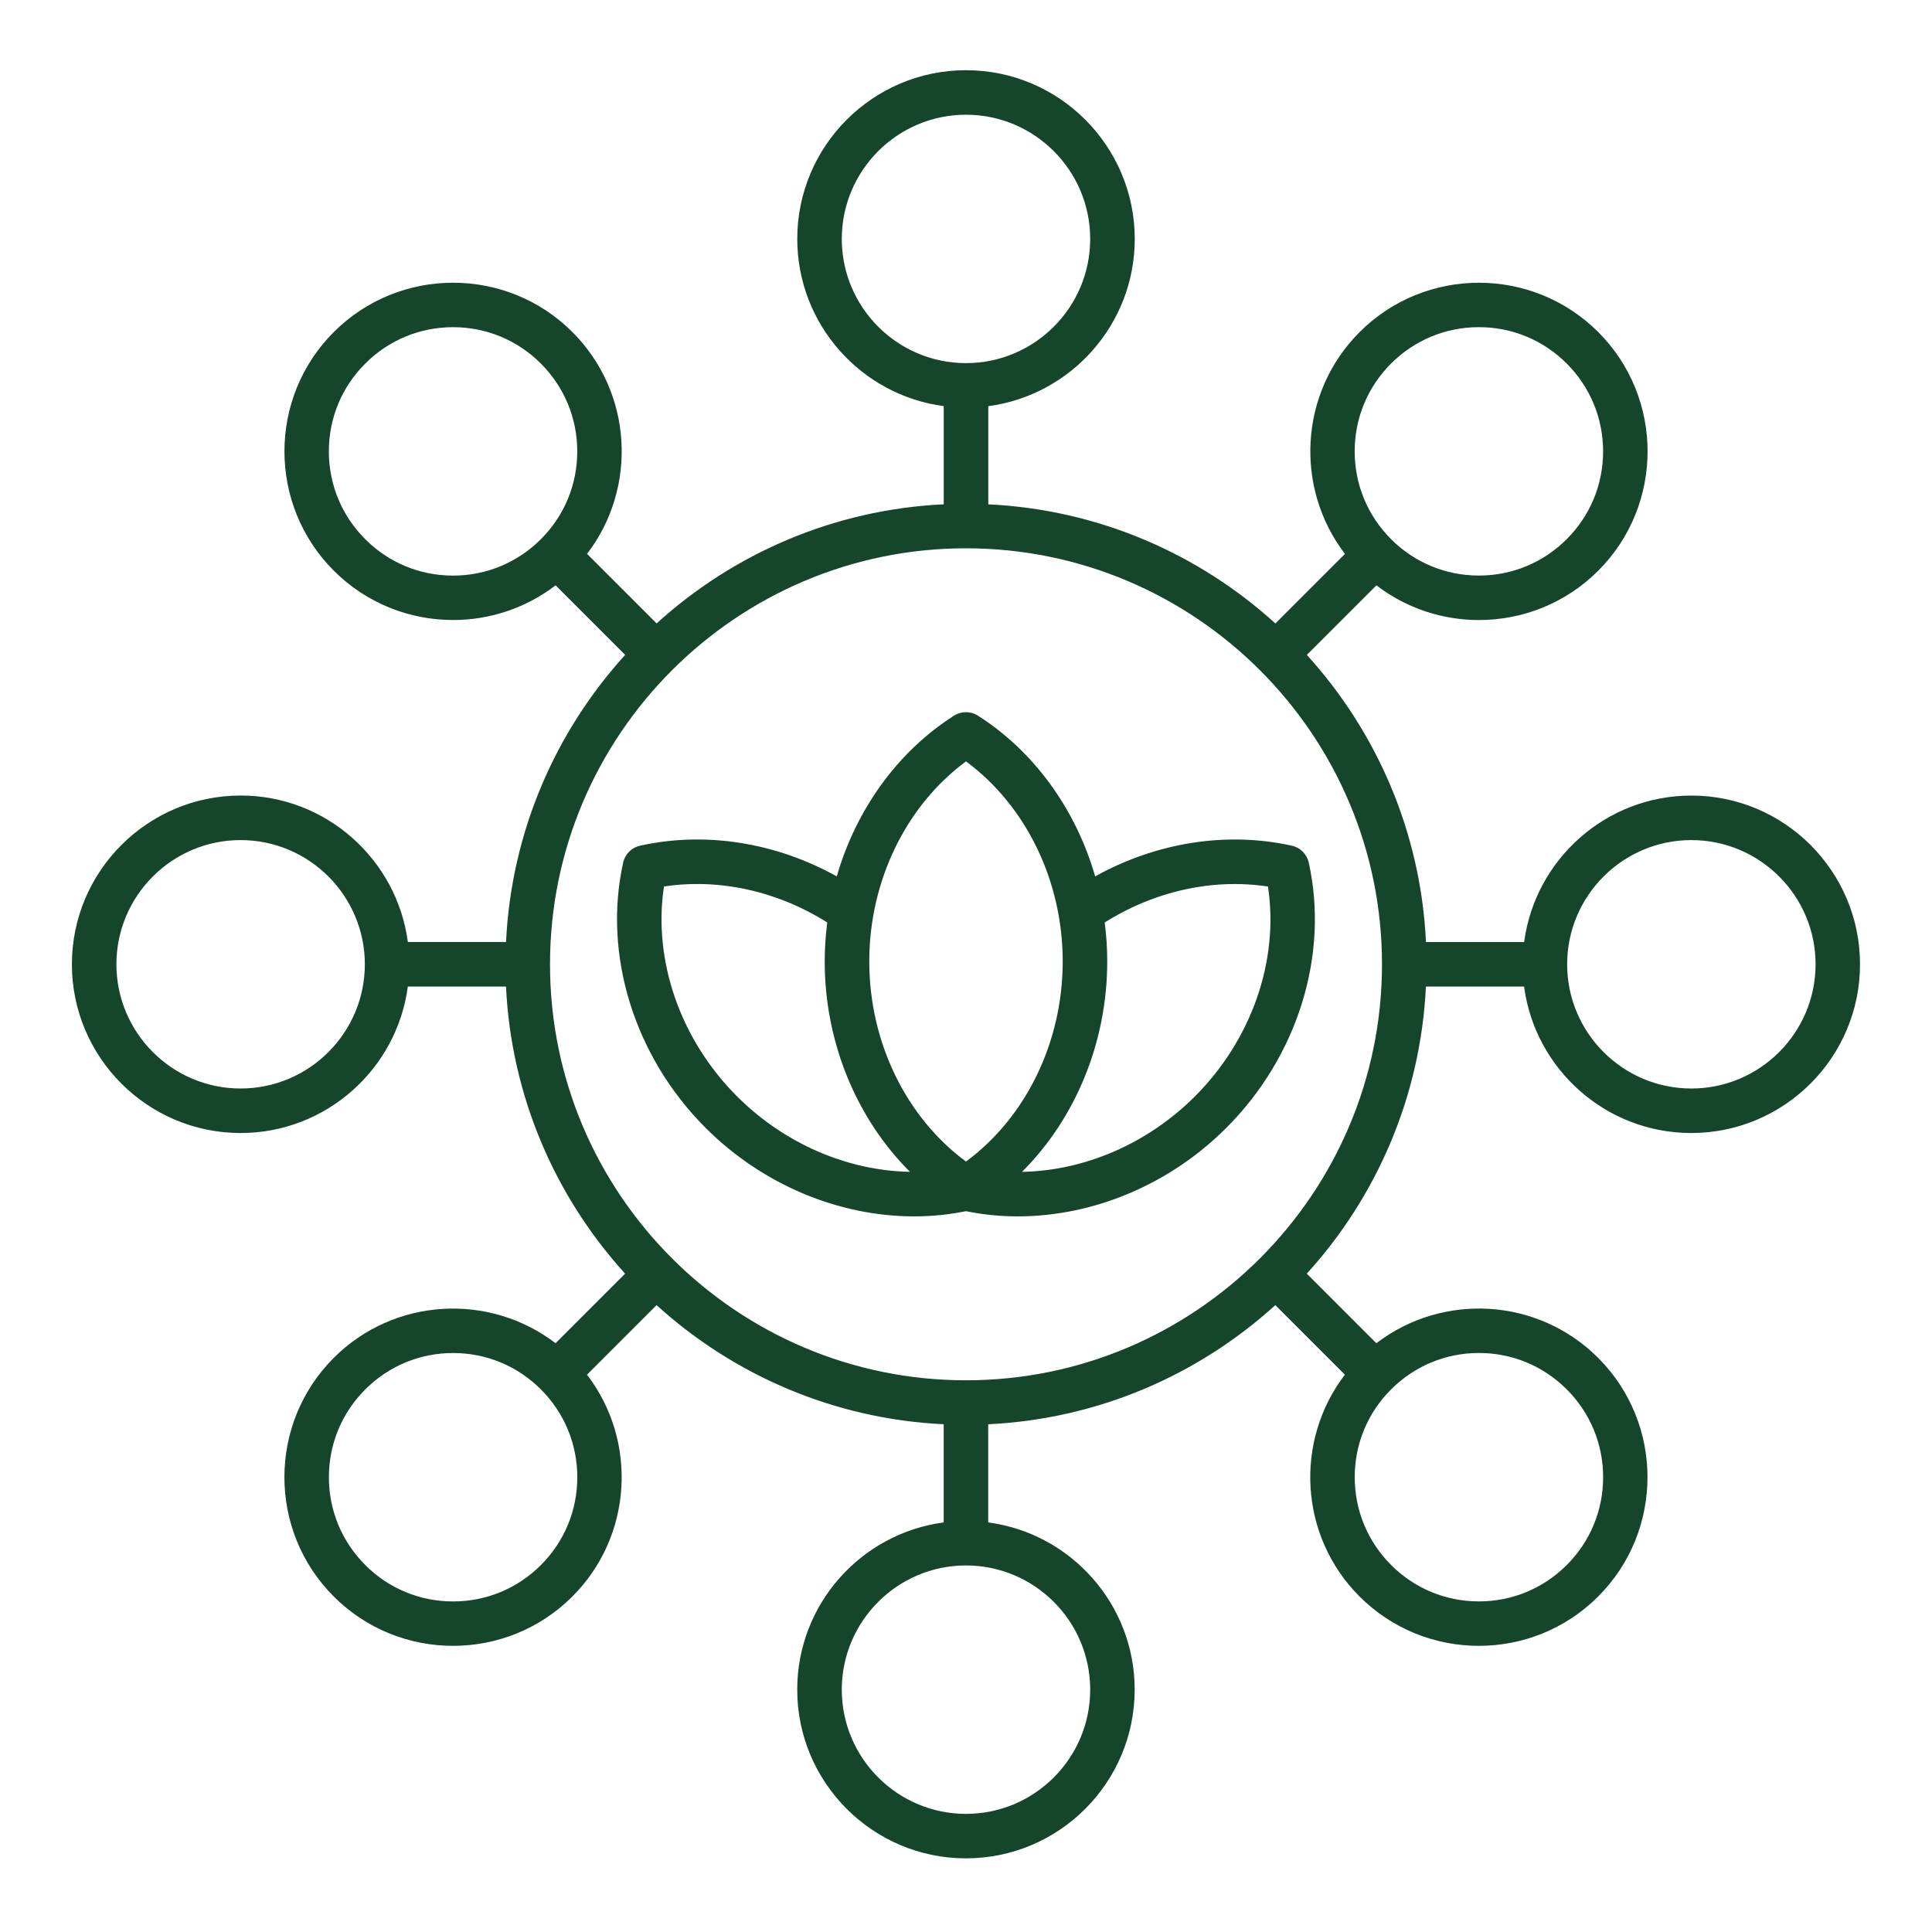 <svg xmlns="http://www.w3.org/2000/svg" xmlns:xlink="http://www.w3.org/1999/xlink" width="756" zoomAndPan="magnify" viewBox="0 0 567 567" height="756" preserveAspectRatio="xMidYMid meet" version="1.0"><defs><clipPath id="2bb15636c8"><path d="M 1.102 0.602 L 525.988 0.602 L 525.988 525.492 L 1.102 525.492 Z M 1.102 0.602 " clip-rule="nonzero"/></clipPath><clipPath id="c27013436f"><rect x="0" width="527" y="0" height="526"/></clipPath></defs><g transform="matrix(1, 0, 0, 1, 20, 20)"><g clip-path="url(#c27013436f)"><g clip-path="url(#2bb15636c8)"><path fill="#15462c" d="M 301.41 237.195 C 295.758 217.629 283.617 200.613 267.004 190.027 C 264.859 188.668 262.125 188.668 259.98 190.027 C 243.367 200.621 231.227 217.629 225.574 237.195 C 207.621 227.23 187.043 223.934 167.848 228.191 C 165.367 228.734 163.426 230.672 162.883 233.156 C 156.883 260.246 166.148 290.078 187.066 310.992 C 203.777 327.707 226.164 336.98 248.297 336.98 C 253.395 336.98 258.48 336.461 263.488 335.457 C 268.484 336.469 273.57 336.98 278.676 336.98 C 300.812 336.98 323.207 327.707 339.91 310.992 C 360.836 290.078 370.102 260.246 364.09 233.156 C 363.547 230.672 361.609 228.734 359.125 228.191 C 339.941 223.945 319.363 227.23 301.41 237.195 Z M 263.5 203.453 C 281.105 216.441 291.883 238.535 291.883 262.172 C 291.883 285.809 281.105 307.902 263.5 320.891 C 245.891 307.902 235.113 285.809 235.113 262.172 C 235.113 238.535 245.891 216.441 263.5 203.453 Z M 174.859 240.168 C 190.996 237.719 208.078 241.473 222.777 250.719 C 222.297 254.484 222.035 258.316 222.035 262.172 C 222.035 285.844 231.348 308.25 247.047 323.906 C 228.734 323.578 210.246 315.695 196.297 301.75 C 179.598 285.047 171.594 261.801 174.859 240.168 Z M 330.688 301.762 C 316.738 315.707 298.254 323.578 279.938 323.918 C 295.641 308.262 304.949 285.844 304.949 262.184 C 304.949 258.316 304.699 254.496 304.207 250.727 C 318.918 241.484 335.98 237.727 352.125 240.18 C 355.402 261.801 347.398 285.047 330.688 301.762 Z M 476.379 213.48 C 451.293 213.48 430.508 232.242 427.305 256.465 L 398.496 256.465 C 396.949 224.117 383.984 194.711 363.535 172.203 L 383.949 151.789 C 392.793 158.562 403.406 161.969 414.035 161.969 C 426.719 161.969 439.391 157.148 449.051 147.488 C 468.355 128.184 468.355 96.762 449.051 77.457 C 429.746 58.152 398.324 58.152 379.02 77.457 C 361.281 95.195 359.855 123.156 374.719 142.559 L 354.305 162.973 C 331.797 142.523 302.391 129.559 270.043 128.012 L 270.043 99.203 C 294.266 95.988 313.027 75.215 313.027 50.129 C 313.016 22.812 290.805 0.602 263.5 0.602 C 236.191 0.602 213.98 22.812 213.98 50.117 C 213.98 75.203 232.738 95.988 256.965 99.191 L 256.965 128 C 224.617 129.547 195.211 142.512 172.703 162.961 L 152.289 142.547 C 167.152 123.145 165.727 95.195 147.988 77.449 C 128.684 58.145 97.262 58.145 77.957 77.449 C 58.652 96.75 58.652 128.176 77.957 147.477 C 87.613 157.137 100.289 161.961 112.973 161.961 C 123.598 161.961 134.215 158.562 143.055 151.777 L 163.473 172.195 C 143.023 194.699 130.055 224.109 128.512 256.457 L 99.699 256.457 C 96.488 232.23 75.715 213.469 50.629 213.469 C 23.312 213.48 1.102 235.691 1.102 263 C 1.102 290.305 23.312 312.516 50.617 312.516 C 75.703 312.516 96.488 293.758 99.691 269.531 L 128.5 269.531 C 130.047 301.879 143.012 331.289 163.461 353.793 L 143.047 374.207 C 123.645 359.348 95.695 360.773 77.945 378.508 C 58.641 397.812 58.641 429.234 77.945 448.539 C 87.605 458.195 100.277 463.02 112.961 463.02 C 125.648 463.02 138.32 458.195 147.977 448.539 C 165.715 430.805 167.141 402.844 152.277 383.441 L 172.691 363.027 C 195.199 383.473 224.605 396.441 256.953 397.988 L 256.953 426.797 C 232.73 430.008 213.969 450.781 213.969 475.867 C 213.969 503.176 236.18 525.387 263.488 525.387 C 290.793 525.387 313.004 503.176 313.004 475.867 C 313.004 450.781 294.246 429.996 270.02 426.797 L 270.02 397.988 C 302.367 396.441 331.777 383.473 354.281 363.027 L 374.695 383.441 C 359.836 402.844 361.262 430.793 378.996 448.539 C 388.656 458.195 401.328 463.02 414.012 463.02 C 426.695 463.02 439.371 458.195 449.027 448.539 C 468.332 429.234 468.332 397.812 449.027 378.508 C 431.293 360.762 403.332 359.336 383.93 374.207 L 363.516 353.793 C 383.961 331.289 396.93 301.879 398.477 269.531 L 427.285 269.531 C 430.496 293.758 451.27 312.516 476.355 312.516 C 503.664 312.516 525.875 290.305 525.875 263 C 525.875 235.691 503.684 213.48 476.379 213.48 Z M 388.25 86.691 C 395.133 79.809 404.289 76.012 414.023 76.012 C 423.758 76.012 432.914 79.801 439.793 86.691 C 446.676 93.574 450.477 102.73 450.477 112.465 C 450.477 122.195 446.688 131.352 439.793 138.234 C 432.914 145.117 423.758 148.914 414.023 148.914 C 404.289 148.914 395.133 145.125 388.25 138.234 C 381.371 131.352 377.57 122.195 377.57 112.465 C 377.57 102.73 381.359 93.582 388.25 86.691 Z M 227.047 50.117 C 227.047 30.02 243.398 13.668 263.5 13.668 C 283.598 13.668 299.949 30.02 299.949 50.117 C 299.949 70.219 283.598 86.57 263.5 86.57 C 243.398 86.57 227.047 70.219 227.047 50.117 Z M 87.191 138.246 C 80.309 131.363 76.508 122.207 76.508 112.473 C 76.508 102.738 80.297 93.582 87.191 86.703 C 94.07 79.82 103.227 76.02 112.961 76.02 C 122.695 76.02 131.852 79.809 138.734 86.703 C 145.613 93.582 149.414 102.738 149.414 112.473 C 149.414 122.207 145.625 131.363 138.734 138.246 C 131.852 145.125 122.695 148.926 112.961 148.926 C 103.227 148.926 94.082 145.137 87.191 138.246 Z M 50.617 299.453 C 30.52 299.453 14.164 283.098 14.164 263 C 14.164 242.898 30.52 226.547 50.617 226.547 C 70.719 226.547 87.07 242.898 87.07 263 C 87.07 283.098 70.719 299.453 50.617 299.453 Z M 138.746 439.305 C 131.863 446.188 122.707 449.988 112.973 449.988 C 103.238 449.988 94.082 446.199 87.203 439.305 C 80.32 432.426 76.52 423.27 76.52 413.535 C 76.52 403.801 80.309 394.645 87.203 387.762 C 94.082 380.883 103.238 377.082 112.973 377.082 C 122.707 377.082 131.863 380.871 138.746 387.762 C 145.625 394.645 149.426 403.801 149.426 413.535 C 149.426 423.27 145.637 432.414 138.746 439.305 Z M 299.949 475.879 C 299.949 495.977 283.598 512.332 263.5 512.332 C 243.398 512.332 227.047 495.977 227.047 475.879 C 227.047 455.781 243.398 439.426 263.5 439.426 C 283.598 439.426 299.949 455.781 299.949 475.879 Z M 439.805 387.754 C 446.688 394.633 450.488 403.789 450.488 413.523 C 450.488 423.258 446.699 432.414 439.805 439.297 C 432.926 446.176 423.77 449.977 414.035 449.977 C 404.301 449.977 395.145 446.188 388.262 439.297 C 381.383 432.414 377.582 423.258 377.582 413.523 C 377.582 403.789 381.371 394.633 388.262 387.754 C 395.145 380.871 404.301 377.07 414.035 377.07 C 423.77 377.07 432.914 380.859 439.805 387.754 Z M 263.5 385.086 C 196.18 385.086 141.414 330.32 141.414 263 C 141.414 195.68 196.18 140.914 263.5 140.914 C 330.816 140.914 385.586 195.68 385.586 263 C 385.586 330.32 330.816 385.086 263.5 385.086 Z M 476.379 299.453 C 456.277 299.453 439.926 283.098 439.926 263 C 439.926 242.898 456.277 226.547 476.379 226.547 C 496.477 226.547 512.832 242.898 512.832 263 C 512.832 283.098 496.477 299.453 476.379 299.453 Z M 476.379 299.453 " fill-opacity="1" fill-rule="nonzero"/></g></g></g></svg>